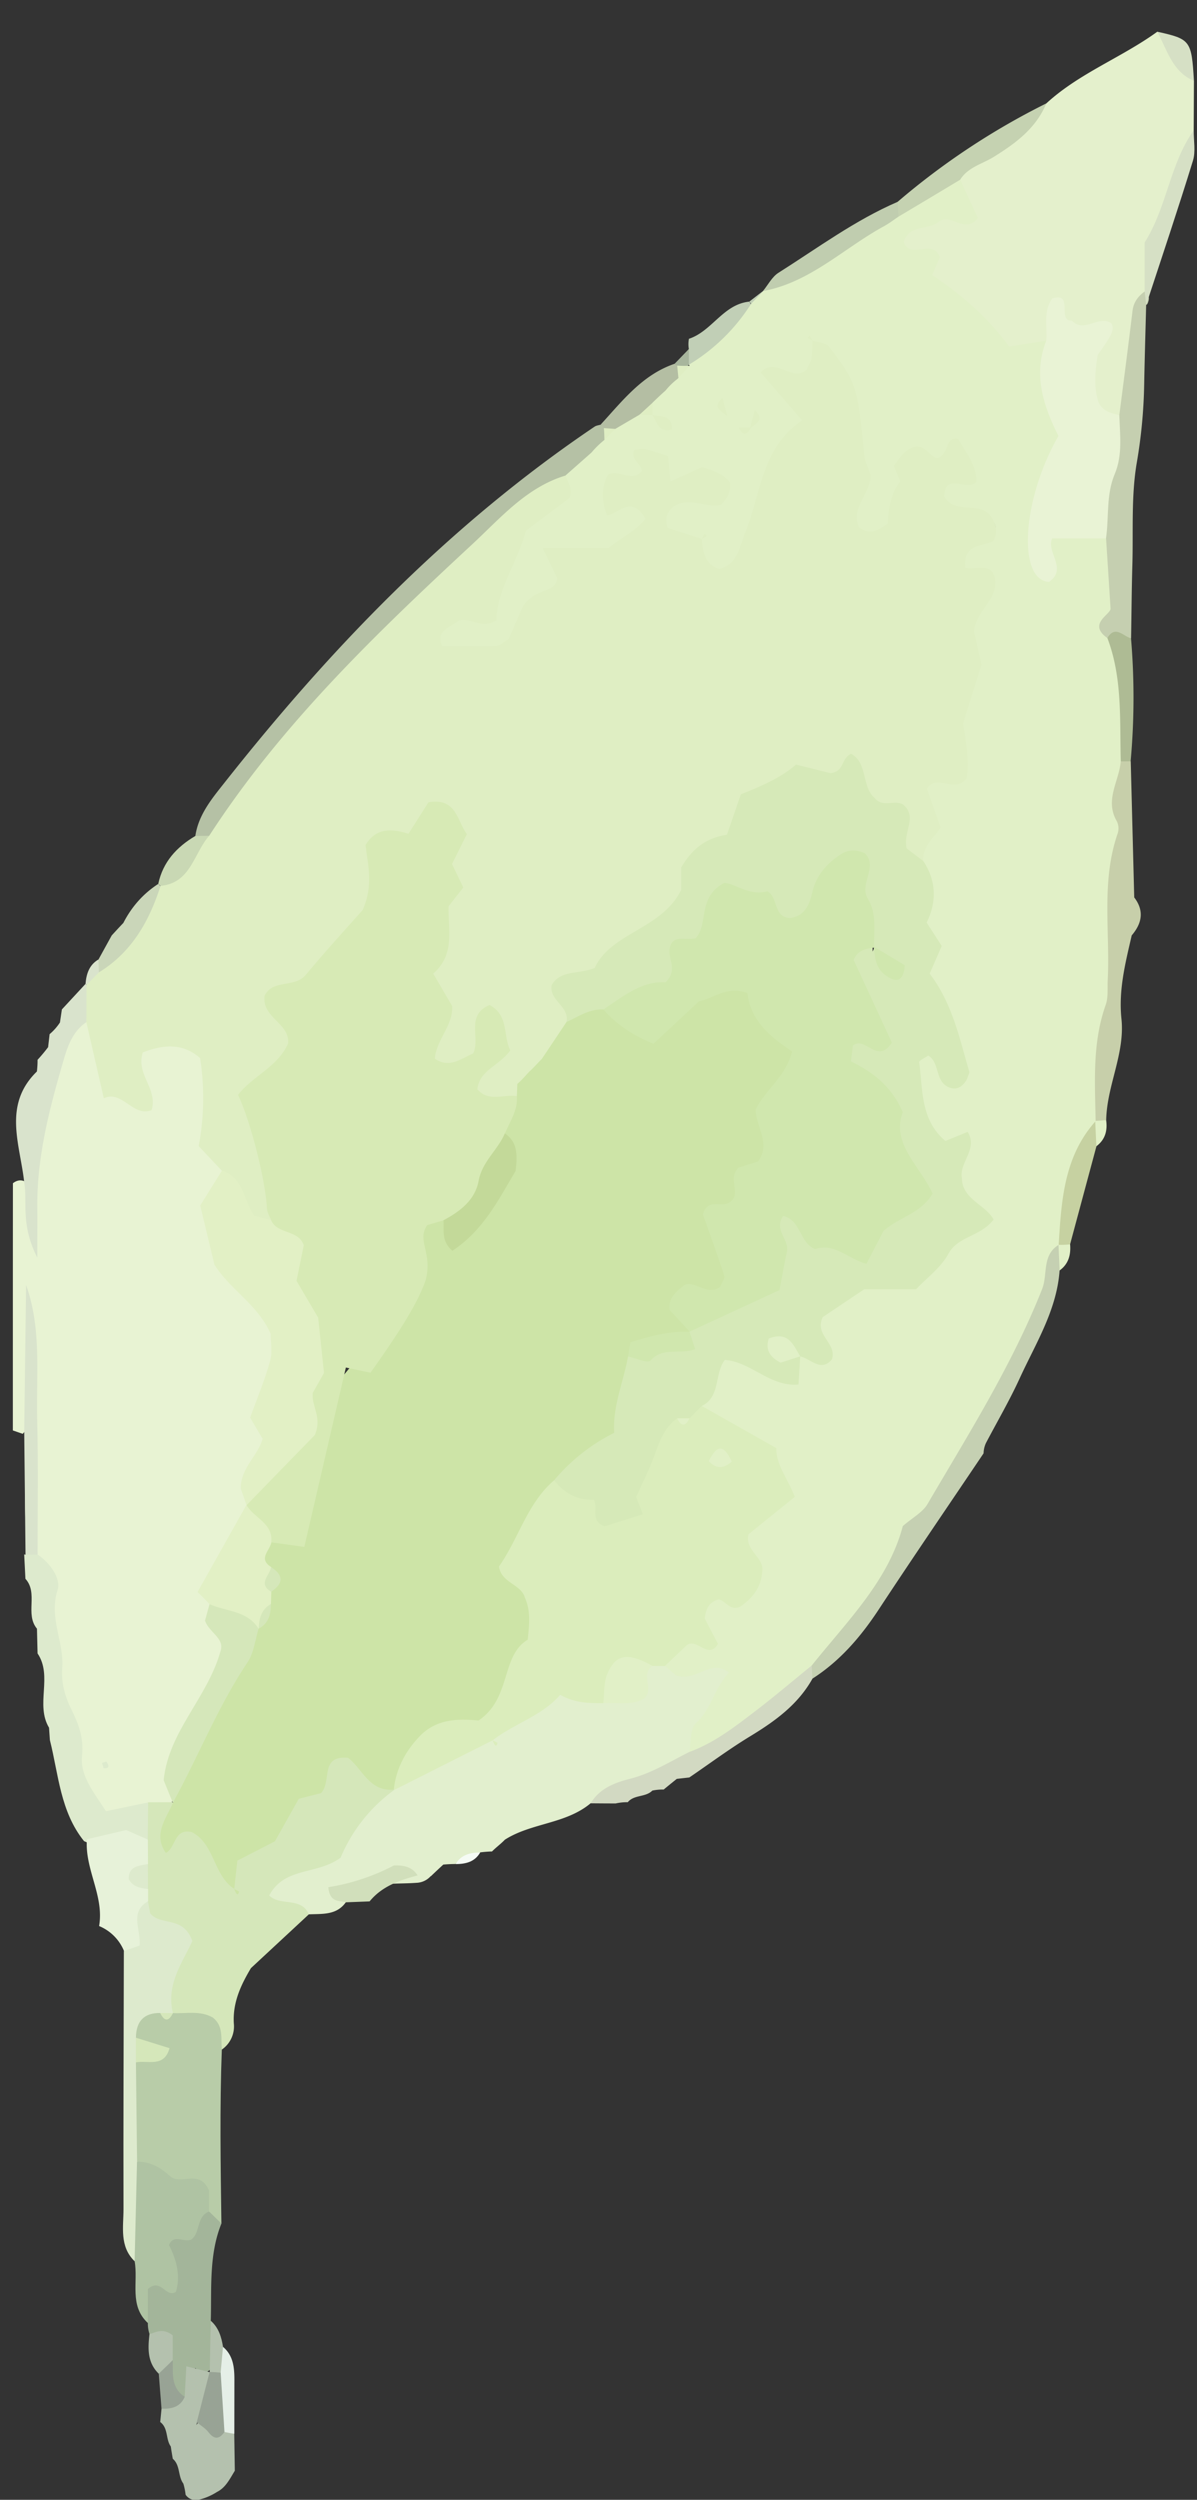 <svg width="34" height="71" fill="none" xmlns="http://www.w3.org/2000/svg"><rect width="100%" height="100%" fill="#333333" stroke="none"/><path d="M.365 40.63c0-2.341 0-4.682.002-7.023.15-.117.298-.105.438.017.063.271.129.544.083.668-.217-1.858-.052-3.782 1.396-5.364.973.278.63 1.434 1.397 2.05.162-.433-.148-.89.21-1.295.606-.48 1.278-.422 1.976.134.613 1.032.128 2.297.634 3.364-.365 1.328-.206 2.486.821 3.535 1.45 1.482.323 3.194.24 4.802-.02.38-.269.764-.355 1.165-.156.894-.615 1.665-.978 2.472a3.485 3.485 0 00-.044.44c.013.075.02.15.034.224.411.775.445 1.553-.048 2.293-.646.97-.962 2.072-1.316 3.162a1.682 1.682 0 01-.684.356c-.454.099-.908.246-1.55-.125-1.51-2.221-.944-5.155-1.852-7.7-.236-2.325.365-4.65.11-6.63-.014.877.032 2.1-.035 3.328l-.2.221-.28-.097.001.002z" fill="#E8F3D3"/><path d="M27.939 41.276c-.993 1.476-1.998 2.944-2.976 4.432-.51.776-1.099 1.464-1.884 1.968a.763.763 0 01-.184-.46c1.318-2.298 2.882-4.439 4.268-6.695 1.002-1.63 1.695-3.41 2.503-5.136a.475.475 0 01.476-.033c.107.251.116.497-.045.732-.08 1.131-.679 2.072-1.133 3.063-.288.629-.638 1.228-.96 1.841a.744.744 0 00-.066.288h.001z" fill="#C5D0B2"/><path d="M2.456 29.03c-.362.241-.517.63-.63 1.013-.405 1.386-.78 2.78-.766 4.244.003.34 0 .68 0 1.434-.48-.946-.276-1.567-.372-2.142-.118-1.076-.616-2.196.36-3.146.013-.11.02-.221.019-.332a4.69 4.69 0 00.3-.36l.042-.368a1.55 1.55 0 00.294-.332l.055-.371.672-.726.181.173c.14.337.134.65-.156.914v-.001z" fill="#D9E3CC"/><path d="M23.055 47.307l.023.37c-.414.741-1.067 1.21-1.774 1.64-.592.36-1.15.776-1.724 1.167l-.356.04c-.125.1-.25.201-.373.303a1.404 1.404 0 00-.322.03c-.192.195-.516.11-.698.33a1.44 1.44 0 00-.342.035c-.236 0-.472-.002-.709-.004.268-1.423 1.739-1.114 2.53-1.783 1.448-.353 2.135-2.067 3.746-2.128h-.001z" fill="#D2D9C2"/><path d="M18.85 50.826l.374-.303-.373.303z" fill="#F9FEF8"/><path d="M1.368 29.74l-.3.36.3-.36z" fill="#FBFDF7"/><path d="M1.068 44.152c.363.243.67.692.568 1.008-.255.788.188 1.477.132 2.217-.031.414.073.8.259 1.174.203.409.357.804.303 1.316-.062.586.358 1.066.68 1.575l1.2-.25c.266.294.312.619.137.976-.63.393-1.283.456-1.96.124-.674-.836-.723-1.887-.97-2.87l-.024-.351c-.395-.658.112-1.458-.326-2.11l-.017-.702c-.347-.417.045-1.007-.328-1.418l-.035-.693.04.01c.112-.17.226-.18.342-.005v-.001z" fill="#DDEACD"/><path d="M5.549 23.743c.088-.61.482-1.075.832-1.518 3.042-3.853 6.425-7.354 10.512-10.11.047-.03.11-.036.165-.053.06.038.121.077.181.117l.039.214c-.019.07-.038.14-.054.212a2.006 2.006 0 01-.242.368c-.048.058-.098.111-.145.168-.1.115-.208.22-.32.322-.17.16-.352.304-.543.44-3.297 2.523-6.165 5.481-8.757 8.72-.361.451-.636.987-1.204 1.233a.584.584 0 01-.463-.113h-.001z" fill="#B5C1A5"/><path d="M3.505 26.211c.234-.455.56-.827.989-1.105.062.06.124.12.188.179-.06 1.247-.557 2.153-1.874 2.412a15.72 15.72 0 01-.152-.217l.14-.226.377-.685c.11-.12.22-.24.333-.358h-.001z" fill="#CAD6B9"/><path d="M17.06 12.061c.62-.675 1.186-1.418 2.102-1.729l.17.098c.013.065.025.13.04.195-.017.064-.034.128-.049.193a1.806 1.806 0 01-.222.33c-.043.05-.089.097-.13.147a5.065 5.065 0 01-.272.29c-.046.05-.094.095-.14.144-.092.1-.193.19-.297.278-.22.176-.456.315-.745.335a.587.587 0 01-.362-.185l-.095-.097v.001z" fill="#B4BEA3"/><path d="M19.57 9.622c.653-.215.973-.979 1.712-1.055l.135.206c-.29.916-.738 1.647-1.853 1.588-.095-.15-.1-.3.002-.449a.837.837 0 01.003-.291z" fill="#C1CFB6"/><path d="M5.548 23.744l.393-.006c.007.934-.14 1.718-1.382 1.422l-.064-.054c.132-.625.523-1.049 1.052-1.362z" fill="#C9D8B4"/><path d="M2.795 27.252l.014.364c.085.32-.032.436-.35.355 0 0-.028-.028-.03-.028.024-.282.103-.535.365-.691z" fill="#D9E3CC"/><path d="M19.567 9.913v.447l-.155.15-.176-.126-.076-.05.406-.42h.001z" fill="#A8B69D"/><path d="M9.822 54.03c-.266.373-.67.323-1.05.342-.488-.062-1.048.117-1.546-.639a19.935 19.935 0 003.74-3.125c.847-.516 1.679-1.062 2.657-1.301.15-.065.2.174.349.126.057-.141-.08-.3.05-.433.892-.728 1.82-1.34 3.05-1.064.718.139.931-.631 1.463-.829.158-.032.316-.04.476-.03.634.194 1.365-.344 1.986.296.033 1.08-.958 1.58-1.416 2.386-.551.275-1.073.607-1.684.762-.431.11-.863.271-1.117.693-.709.596-1.685.555-2.44 1.038-.114.12-.25.217-.365.334a3.293 3.293 0 00-.337.026c-.193.195-.517.111-.7.33a4.45 4.45 0 00-.346.016c-.12.11-.237.22-.355.333l-.002-.006a.565.565 0 01-.403.191c-.706.055-1.46-.079-2.01.552v.002z" fill="#E2EFCE"/><path d="M12.94 52.945c.159-.27.416-.328.7-.33-.158.273-.417.327-.7.33zm1.034-.355z" fill="#F5FBF5"/><path d="M33.913 2.297l-.007 1.405c-.278 1.528-1.217 2.87-1.25 4.467-.748 1.12-.03 2.545-.745 3.672-1.105.34-1.157-.471-1.144-1.165.012-.645.109-1.236-.704-1.428-.098.144-.135.318-.227.47-.708.678-1.321.431-1.953-.148a28.673 28.673 0 01-2.466-2.588c-.008-1.273 1.942-.514 1.65-1.919.729-.907 1.901-1.252 2.654-2.127.935-.859 2.136-1.3 3.15-2.034.605.27.687.936 1.041 1.395z" fill="#E4F0CC"/><path d="M31.794 11.79c.126-.987.256-1.975.375-2.964.03-.244.157-.41.344-.547.096.074.134.155.115.242-.02.09-.044.136-.072.136-.019.749-.042 1.498-.056 2.247a14.51 14.51 0 01-.208 2.223c-.165.954-.1 1.95-.128 2.927-.02.69-.024 1.382-.036 2.073-.353.143-.696.062-1.04-.047-.19-1.024.086-2.058-.085-3.083.08-1.116.12-2.241.791-3.208v.001z" fill="#C5CFB0"/><path d="M32.146 26.567c-.18.779-.377 1.55-.292 2.369.104.99-.415 1.896-.433 2.875l-.275.095a1.008 1.008 0 01-.347-.46c.134-3.246-.088-6.525.795-9.712a.429.429 0 01.524-.111l.099 3.866c.29.38.22.736-.071 1.078z" fill="#C7CFAA"/><path d="M29.72 2.937c-.295.71-.873 1.134-1.495 1.52-.327.203-.732.291-.954.65-.41.691-.95 1.155-1.81 1.077a.363.363 0 01.034-.45 20.538 20.538 0 014.224-2.797z" fill="#C5D2B1"/><path d="M32.556 8.659l-.043-.38V6.886c.637-1.002.71-2.224 1.394-3.184-.004.29.059.6-.023.865-.422 1.37-.88 2.73-1.327 4.093z" fill="#D6E0C5"/><path d="M25.497 5.732l.025.422c-.89 1.292-2.082 2.088-3.653 2.267l-.196-.157c.144-.175.256-.401.438-.516 1.11-.702 2.171-1.491 3.387-2.016h-.001z" fill="#C0CDAF"/><path d="M31.144 32.555l-.749 2.787c-.103.168-.212.182-.33.013l.005.003c-.58-1.648-.252-2.752 1.05-3.514l-.01-.008c.223.23.193.471.033.72z" fill="#C6D1A1"/><path d="M32.116 21.622l-.142.003h-.141c-.711-1.102-.764-2.277-.381-3.5.226-.382.45-.052.674.004a20.106 20.106 0 01-.011 3.493z" fill="#AEBB94"/><path d="M33.913 2.297c-.617-.26-.761-.88-1.04-1.396.944.21.972.248 1.04 1.396z" fill="#D6E0C5"/><path d="M30.066 35.355c.11.004.22 0 .33-.013.024.298-.044.557-.298.742l-.032-.729zm1.076-2.799l-.034-.72c.104-.003.208-.012.311-.025.043.3-.025.557-.277.745z" fill="#E1F0C7"/><path d="M21.283 8.567l.39-.302.01.001c.09.322-.04.428-.347.361l-.053-.06z" fill="#C1CFB6"/><path d="M2.46 27.972l.35-.355c.93-.57 1.428-1.449 1.75-2.457.863-.077.942-.926 1.382-1.422 2.05-3.167 4.749-5.752 7.48-8.287.784-.728 1.536-1.614 2.643-1.945.363.178.635.578.308.81-1.222.87-1.6 2.196-2.105 3.479-.113.286-.49.249-.78.133.864-.156 1.377-.852 1.945-2.63.654-.363 1.38-.033 2.042-.206.162-.278-.072-.098-.108-.119-.83-.475-.775-1.23-.195-1.677.344-.265.46-.75 1.011-.905.874.319 1.877.53 2.694 1.006.512 1.126-.62 1.114-.917 1.637.106.085.203.164.309.234 1.303-.766.78-2.457 1.742-3.288-.1-.637-.711-.913-.691-1.47.397-.556 1.126-.382 1.532-.826.133-.1.282-.16.444-.188 1.94 1.056 1.725 2.894 1.669 4.658.303-.408 0-1.021.44-1.402.482-.522 1.208-.32 1.73-.701.722.593 1.094 1.171.771 1.93 1.369 2.656-.268 5.304-.014 8.024-1.087.472-.578 1.99-1.657 2.538-1.167-.473-1.44-1.67-2.073-2.452-2.466.085-3.648 1.863-4.813 3.77-.54.883-1.558 1.393-2.43 1.96-.469.305-.677.58-.564 1.107-.04.52-.357.887-.674 1.255-.098.125-.204.244-.31.363-.048.064-.101.123-.15.188a4.083 4.083 0 01-.306.377 1.25 1.25 0 01-.403.275c-.47.111-.92.138-1.229-.324-.14-.657.616-.822.698-1.419-.383.688-.904.986-1.752.8-.381-2.205.253-4.408.316-6.756-.649-.059-1.047.473-1.644.472.12 2.038-1.197 3.133-2.563 4.327.402 1.075-.175 1.931-.804 2.651-.183 1.293 1.057 2.422.11 3.63-1.19.159-1.038-.885-1.344-1.518-.196-.208-.392-.415-.656-.697a7.392 7.392 0 00.04-2.5c-.51-.448-1.075-.375-1.628-.16-.202.637.433 1.02.251 1.637-.526.213-.844-.584-1.358-.335l-.496-2.163.005-1.058.002-.001z" fill="#DFEEC3"/><path d="M11.199 50.837a4.54 4.54 0 00-1.524 1.925c-.667.496-1.59.252-2.028 1.073.305.313.919.032 1.124.538l-1.643 1.526c-.276.463-.524.972-.486 1.575a.797.797 0 01-.343.74c-.422-.408-.933-.682-1.426-.987-.542-.635-.112-1.342-.127-1.996-.287-.386-.8-.554-.87-1.08a2.755 2.755 0 01-.07-.493 3.575 3.575 0 01.034-.754c.047-.258.164-.477.357-.655l.01-1.06c.232 0 .464-.002.695-.003.03.074.057.147.086.214.16.058-.508.442.196.379 1.018-.092 1.123.802 1.288 1.543.071.088.138.183.202.088-.022.062-.233-.017-.195-.173.648-1.61 2.152-2.432 3.066-3.645.845.086 1.166.6 1.556 1.022.034.074.066.15.099.224h-.001z" fill="#D5E7BA"/><path d="M6.303 33.247c.622.194.615.854.921 1.285l.478.122c.428-.08.797.023 1.112.38.574 2.8 1.963 5.78-1.569 7.773l-.244-.063-.162-.464c-.007-.587.483-.925.62-1.414l-.354-.603c.19-.528.415-1.057.567-1.607.074-.267.014-.571.014-.78-.38-.841-1.147-1.242-1.595-1.957l-.404-1.679.618-.993h-.002z" fill="#E2F0C5"/><path d="M4.904 51.188l-.255-.625c.138-1.399 1.252-2.34 1.622-3.69.1-.35-.33-.505-.448-.842l.129-.471c.95-.39 1.405.077 1.627.95-.588 1.735-1.146 3.487-2.666 4.685l-.01-.008z" fill="#D5E7BA"/><path d="M7.345 46.26c-.323-.521-.92-.484-1.394-.7l.004.004a8.02 8.02 0 00-.344-.347L7 42.744l.006.004c.375.191.91.194.948.793.026.355-.108.698-.08 1.054.006.206.007.413.017.619.004.139-.014.276-.05.41a1.54 1.54 0 01-.317.53c-.059.037-.118.071-.178.106h-.001z" fill="#E2F0C5"/><path d="M1.068 44.153l-.343.005-.037-3.501.053-4.162c.446 1.256.285 2.54.315 3.812.032 1.281.01 2.563.012 3.846z" fill="#D9E3CC"/><path d="M2.943 50.222l-.044-.15c.044-.013.117-.047.126-.034.095.133.064.197-.082.183z" fill="#DDEACD"/><path d="M26.223 24.453c-.024-.393.267-.624.496-.947l-.391-1.104c.288-.446.776.154 1.13-.296.077-.482-.013-1.042-.104-1.555l.523-1.673-.213-.953c.076-.626.723-.905.59-1.54-.132-.423-.578-.18-.836-.259-.064-.705.483-.588.794-.76.135-.226.084-.442-.035-.655-.311-.525-1.05-.06-1.357-.61.028-.715.65-.12.91-.415.02-.472-.298-.825-.514-1.221-.35-.058-.244.295-.501.508-.224.164-.366-.32-.695-.29-.264.044-.44.27-.63.555l.183.436c-.267.33-.335.757-.356 1.199-.24.148-.469.363-.817.104-.25-.532.303-.924.334-1.472-.056-.174-.168-.39-.19-.615-.182-1.896-.21-2.023-1-3.048-.084-.11-.307-.113-.465-.167-.01.174-.004.352-.034.522-.02.109-.092.206-.14.31-.413.354-.868-.386-1.3.07l1.18 1.363c-1.156.773-1.167 2.076-1.612 3.171-.17.418-.21.916-.747 1.05-.425-.148-.46-.502-.492-.856l-.963-.31c-.106-.258-.017-.454.153-.601.46-.311.922.052 1.351-.056.183-.185.296-.375.258-.634-.182-.241-.455-.333-.791-.438l-.9.41-.065-.72c-.205-.066-.42-.146-.64-.198-.1-.024-.214.01-.317.017-.13.272.194.38.21.606-.283.333-.642-.06-.957.097-.203.375-.184.764-.03 1.16.346-.047.679-.596 1.091.094-.242.329-.66.517-1.045.832h-1.875l.418.869c-.09.453-.616.229-.99.81l-.392.905c-.15.09-.248.194-.347.197-.505.017-1.012.008-1.543.008-.202-.45.23-.528.473-.728.333-.102.653.267 1.068-.012.018-.878.596-1.634.839-2.542l1.225-.918c.126-.24-.036-.438-.1-.65l.357-.315.368-.325.02-.02c.1-.119.21-.227.33-.325l.03-.026a.96.96 0 01.31-.312l.687-.403.128-.087.152.055.012-.163.078-.146.001-.002c.115-.112.232-.223.352-.329l.02-.02a1.97 1.97 0 01.33-.32l.032-.031c.085-.135.19-.25.315-.348l-.018-.028a5.379 5.379 0 001.768-1.733l.347-.36c1.33-.248 2.28-1.213 3.413-1.833.148-.08.285-.185.426-.28.584-.348 1.168-.697 1.751-1.048.17.366.338.732.502 1.088-.37.477-.774-.164-1.113.109-.3.241-.837.07-.994.571.19.531.815-.124 1.028.436l-.221.504c.808.536 1.578 1.194 2.186 2.03l1.056-.166c.918 1.922.44 3.78-.492 5.9.881-1.045 1.536-.766 2.191-.286.04.619.08 1.236.128 2.005-.025.173-.651.43-.09.828.43 1.133.348 2.323.38 3.5-.047.563-.462 1.1-.115 1.697a.46.46 0 01.03.342c-.478 1.369-.216 2.786-.286 4.18-.012.234.019.486-.057.698-.383 1.079-.306 2.191-.286 3.302-.9 1.005-.973 2.26-1.05 3.515-.48.293-.306.839-.47 1.255-.855 2.16-2.09 4.115-3.256 6.107-.138.235-.422.383-.701.625-.412 1.56-1.584 2.703-2.587 3.96-.53.43-1.05.873-1.591 1.287-.589.45-1.176.91-1.884 1.168.054-.277.013-.66.18-.81.447-.4.526-1.012.946-1.442-.517-.42-.944.283-1.504.078l-.319-.269c.63-.884.866-2.094 1.997-2.39.269-.565-.084-1.03.108-1.474.209-.475.805-.675.88-1.348-.054-1.203-1.586-1.125-2.005-2.078.014-.575.235-1.08.46-1.524.785-.504 1.439.516 2.163.058.108-.1.216-.196.317-.3.219-1.077.805-1.868 1.916-1.989 1.09-.118 1.821-.694 2.507-1.571.209-.591-.55-1.256-.034-1.919-1.354-.337-1.461-1.406-1.381-2.479.041-.571.48-.771 1.213-.225-.888-1.92-1.348-3.718-.8-5.627l-.003.003z" fill="#E1F0C7"/><path d="M4.202 54.002l.064.341c.297.37.937.055 1.197.785-.233.542-.763 1.21-.55 2.05l-.11.155c-.092.087-.189.168-.286.25-.217.196-.216.464-.233.73.013.241.025.478.036.72.023.846.04 1.686.027 2.53-.032.916.24 1.892-.525 2.66-.434-.423-.313-.974-.314-1.483-.006-2.441.005-4.883.01-7.325.384-.395-.428-1.374.684-1.414z" fill="#DDEACD"/><path d="M3.824 64.223l.068-2.822c.704-.48 1.292.086 1.882.177.45.323.338.742.324 1.134-.26.858-.662 1.668-.743 2.447-.405.36-.668.176-.935.05.052.294.024.564-.221.769-.536-.496-.268-1.167-.375-1.756v.001z" fill="#AFC3A3"/><path d="M4.2 65.977v-.963c.376-.332.51.27.797.078.121-.391.056-.833-.197-1.327.135-.318.398-.077.62-.15.28-.174.145-.662.52-.803.155.074.27.19.35.34-.36.893-.275 1.835-.303 2.763.175.408.22.829.115 1.262-.162.163-.322.342-.555.076-.054.307.007.65-.276.88-.67.055-.456-.514-.585-.84-.139-.335-.09-.754-.438-.999a.928.928 0 01-.048-.316v-.001z" fill="#A3B59A"/><path d="M4.205 54c-.537.312-.196.805-.24 1.258l-.442.156a1.3 1.3 0 00-.708-.71c.149-.86-.413-1.617-.346-2.465l1.114-.262.617.271.004.693c-.251.239-.254.475.003.711V54h-.002z" fill="#E7F2D9"/><path d="M5.246 68.077l.047-.869.663.166.139.156c.13.448-.023.81-.337 1.12a.283.283 0 00-.178.227c.054-.096.128-.163.242-.18.183.073.33.216.528.246.128.017.23.081.304.19l.016 1.042c-.14.225-.253.474-.506.602a1.705 1.705 0 01-.552.229.351.351 0 01-.34-.15 1.777 1.777 0 00-.064-.316c-.157-.21-.083-.52-.3-.705-.02-.117-.04-.233-.057-.35-.15-.21-.066-.52-.3-.694l.037-.374c.152-.243.475-.154.658-.337v-.003zm-1-1.783c.191-.052.378-.184.66.036v.705c-.143.117-.178.348-.398.382-.327-.318-.308-.718-.262-1.123z" fill="#B4C1AE"/><path d="M4.51 67.417l.397-.382c.008.382-.055.787.341 1.04-.128.294-.378.347-.66.338l-.078-.995v-.001z" fill="#98A395"/><path d="M17.48 12.182l-.312.312a4.73 4.73 0 00-.015-.335l.326.023zm-.691.683l-.37.325.37-.325zm1.746-1.076l-.37-.01.37-.34v.35zm.702-1.021l-.33.32.33-.32zm.348-.381l-.316.349a20.94 20.94 0 00-.034-.352c.117.009.233.01.349.003z" fill="#DFEEC3"/><path d="M6.288 63.153l-.35-.342v-.594c-.273-.636-.801-.129-1.112-.413-.261-.237-.56-.416-.932-.406l-.033-2.823c.397-.235.203-.468 0-.702.006-.458.223-.705.691-.7.12.125.24.127.363.003h.002c.377.02.767-.078 1.125.125.311.239.23.591.259.912-.062 1.646-.034 3.292-.012 4.939z" fill="#B8CCA8"/><path d="M11.863 53.266c-.513.136-1.01.305-1.365.738l-.675.026c-.192-.054-.46.012-.496-.43a6.023 6.023 0 001.861-.617c.349-.013.54.077.674.282z" fill="#D1DFBB"/><path d="M6.655 69.127a13.888 13.888 0 01-.279-.052c-.59-.46-.195-1.071-.24-1.614.006-.283-.04-.58.2-.804.29.246.322.583.322.932l-.002 1.539-.001-.001z" fill="#E5EFE7"/><path d="M6.334 66.658l-.067.732c-.115.139-.22.132-.314-.022l.004.004c.01-.486.019-.972.03-1.457.224.196.303.46.348.742v.001z" fill="#B4C1AE"/><path d="M19.933 39.932c.696.394 1.391.788 2.118 1.198-.01.477.331.874.524 1.385l-1.316 1.063c-.108.453.448.661.394 1.041-.03.498-.306.78-.614 1.007-.301.152-.415-.157-.625-.2-.254.066-.365.245-.396.546l.375.717c-.273.468-.605-.19-.891.043l-.618.588-.347-.003c-.947-.292-.834.839-1.401 1.057-.398 0-.795.003-1.224-.237-.526.607-1.306.813-1.92 1.293-.93.47-1.861.94-2.792 1.408l-.014-.008c-.563-2.112 1.385-2.02 2.427-2.783.38-.542.639-1.187.83-1.761.096-.74-.495-1.128-.62-1.84.385-.904.716-1.963 1.76-2.557.761.044 1.404.369 2.033.926.373-.84.487-1.76 1.088-2.44.197-.214.492-.138.725-.246.155-.099.315-.188.504-.197z" fill="#DBEDBC"/><path d="M17.137 48.373c.032-.273.008-.568.107-.813.239-.588.587-.638 1.293-.243-.369.232.07.675-.252.933-.356.196-.76.1-1.15.123h.002z" fill="#E1F0C7"/><path d="M13.993 49.429c.048.026.14.063.137.079-.025.117-.078.089-.137-.078v-.001z" fill="#DBEDBC"/><path d="M31.415 15.293h-1.53c-.176.388.452.861-.09 1.235-.894-.054-.773-2.325.269-4.146-.405-.81-.736-1.718-.347-2.703.042-.397-.1-.82.172-1.204.627-.192.12.653.556.631.347.376.768-.18 1.128.081.08.184.03.298-.394.894-.074.455-.116.917.022 1.34.132.28.37.313.593.371.017.562.096 1.134-.13 1.67-.25.592-.16 1.223-.249 1.832z" fill="#E9F3D5"/><path d="M15.74 42.043c-.768.656-1.005 1.654-1.566 2.447.057.464.626.505.733.88.163.367.135.715.082 1.202-.767.457-.458 1.664-1.396 2.294-.53-.046-1.171-.072-1.67.445-.398.415-.673.916-.737 1.518-.696.067-.9-.605-1.301-.904-.813-.07-.45.666-.766 1.004l-.632.16-.677 1.207-1.068.55-.088.804c-.6-.393-.554-1.281-1.206-1.614-.514-.117-.448.452-.738.591-.372-.542.017-.973.205-1.433.724-1.316 1.275-2.725 2.116-3.98.18-.269.215-.636.316-.957h.002c.232-.176.141-.512.347-.7.005-.118.007-.234.01-.35.034-.234.213-.469-.004-.7-.381-.238-.032-.469.006-.703 1.218-.83.89-2.37 1.551-3.464.126-.207-.091-.601.111-.83 1.274-1.441 2.372-2.97 2.662-4.95.014-.095.31-.086.477-.046.794.67.892-.221 1.202-.57.44-.497.564-1.102.444-1.758-.012-.448.234-.764.526-1.058.006-.115.01-.228.013-.342.127-.108.232-.235.346-.355.125-.109.228-.238.348-.352.234-.35.47-.701.703-1.052.23-.403.535-.667 1.037-.563.453.087.826.441 1.4.4.826-.3 1.462-1.311 2.677-1.01.63.502 1.05 1.276 1.64 2.018-.894 1.53-.662 3.548-2.105 4.716-.197.715.322 1.251.087 1.859-.054.673-1.13.374-1.107 1.147a.64.64 0 01-.22.402c-.382.234-.793.345-1.242.287-.18.172-.072.395-.1.598-.12 1.588-.674 2.837-2.417 3.164l-.002-.002z" fill="#CDE4A7"/><path d="M12.596 34.66l-.459.135c-.315.436.166.788-.05 1.576-.245.716-.887 1.663-1.563 2.617l-.7-.147-1.18 5.095-.939-.13c.06-.55-.494-.686-.7-1.057.678-.699 1.357-1.396 1.936-1.99.22-.506-.1-.812-.057-1.199l.319-.564-.165-1.57-.616-1.048.207-1.01c-.153-.451-.75-.303-.927-.71-.041-.11-.115-.218-.119-.329-.035-.765-.45-2.447-.821-3.233.404-.53 1.126-.788 1.422-1.461.052-.576-.752-.726-.668-1.353.228-.48.854-.213 1.17-.594.554-.669 1.145-1.31 1.615-1.842.319-.72.142-1.294.082-1.845.308-.516.77-.458 1.22-.32l.568-.895c.799-.134.806.523 1.09.905l-.422.85.32.665-.418.535c-.02.634.201 1.36-.436 1.912l.538.92c.034.554-.445.939-.492 1.494.404.286.735.008 1.088-.148.219-.428-.229-1.082.467-1.375.562.298.376.903.59 1.287-.317.447-.876.554-.937 1.107.32.37.747.137 1.122.193.033.4-.195.718-.34 1.062-.144 1.135-.276 2.279-1.743 2.467h-.002z" fill="#D7EAB5"/><path d="M15.74 42.043a5.318 5.318 0 011.705-1.347c-.045-.776.269-1.452.393-2.169.57-.267 1.25-.254 1.748-.704.395-.89 1.511-.816 1.793-1.289.721-.818.135-1.663.742-2.224.8-.034 1.232.863 2.156.81.55-.222.995-.738 1.451-1.308-.33-1.352-.627-2.708-1.704-3.488-.308-.746.29-.939.442-1.33.293-.726-1.553-1.602.163-2.229.117.027.173.107.154.259.151-.226-.164-.196-.155-.339-.358-.492-.24-1.14-.577-1.665-.716.199-.715 1.212-1.49 1.32-.698.094-1.069-.66-1.87-.686-.49.794-.982 1.689-1.596 2.504-.634.254-1.215.689-1.957.515-.396-.023-.71.203-1.047.354.096-.447-.514-.615-.417-1.057.26-.426.73-.288 1.218-.477.465-1.013 1.898-1.09 2.457-2.218v-.637c.296-.502.674-.835 1.3-.93l.394-1.147c.554-.221 1.131-.463 1.567-.845l.975.243c.408-.044.293-.406.588-.55.478.252.296.937.67 1.254.228.293.567.035.815.193.415.355-.019.766.097 1.242l.469.357c.39.581.372 1.196.097 1.748l.428.665-.342.786c.652.852.854 1.873 1.13 2.802-.05.128-.063.187-.093.234-.1.152-.229.252-.4.22-.515-.115-.32-.722-.68-.93-.092.066-.263.142-.256.191.109.78.03 1.63.745 2.235.218-.089.424-.172.632-.258.306.488-.25.867-.162 1.32.009.597.673.746.9 1.17-.385.497-1.004.46-1.287.977-.214.392-.612.68-.916 1.003h-1.472l-1.178.79c-.248.526.416.737.258 1.204-.312.367-.595-.02-.898-.087l-.05.798c-.807.074-1.347-.646-2.092-.698-.304.403-.116 1.048-.654 1.307l-.35.352c-.116.12-.232.12-.35 0-.399.284-.523.73-.685 1.159-.14.365-.318.716-.48 1.074l.192.491-1.087.343c-.428-.158-.174-.523-.306-.757-.47.02-.838-.183-1.127-.55z" fill="#D6E9B8"/><path d="M15.388 30.08l-.348.35.348-.35z" fill="#D7EAB5"/><path d="M4.203 53.653c-.212-.027-.423-.056-.547-.282-.007-.374.289-.376.544-.429l.003.711z" fill="#DDEACD"/><path d="M6.652 53.651c.048.028.141.064.138.08-.026.116-.08.088-.138-.079z" fill="#CDE4A7"/><path d="M7.698 44.508c.361.231.36.465.004.7-.39-.231-.033-.466-.004-.7zm-.003 1.049c-.001.29-.062.551-.346.7.008-.287.073-.546.346-.7z" fill="#D5E7BA"/><path d="M18.534 11.79c.243.047.56-.01.552.408-.37.107-.426-.2-.552-.409zm2.765.387l.139-.526c.31.282.032.365-.14.526zm-.637-.351c-.172-.16-.45-.244-.139-.525l.14.525zm-.728 3.479l.08-.145.064.065-.144.08zm3.145-5.628l-.145-.08.065-.065.08.145z" fill="#DFEEC3"/><path d="M21.33 12.14c-.116.239-.233.239-.35 0h.35z" fill="#DFEEC3"/><path d="M3.858 57.875l.958.298c-.158.564-.623.334-.957.404v-.702zm1.054-.698c-.123.248-.243.239-.362-.003l.362.003z" fill="#D5E7BA"/><path d="M5.954 67.368c.104.004.21.01.314.021l.108 1.686c-.149.207-.289.22-.456.004-.088-.114-.222-.191-.336-.285l.004.006.366-1.433v.001z" fill="#98A395"/><path d="M20.785 41.513c-.237.205-.438.214-.652-.013.236-.49.436-.465.652.013zm-1.552-1.23h.35c-.116.24-.233.238-.35 0z" fill="#E1F0C7"/><path d="M24.826 26.915c-.23.031-.459.064-.58.349.364.783.74 1.597 1.087 2.35-.417.638-.755-.206-1.107.083l-.055.448c.567.282 1.134.661 1.472 1.445-.343.9.515 1.557.847 2.311-.345.574-.915.647-1.391 1.055l-.49.941c-.526-.146-.906-.607-1.453-.42-.448-.166-.404-.834-.912-.94-.272.405.186.672.108 1.017-.076.337-.132.678-.21 1.087l-2.554 1.18-.568-.618c-.033-.282.101-.457.393-.682.266-.215.673.318 1.04.027.043-.107.146-.23.12-.311-.193-.599-.411-1.19-.607-1.742.133-.473.503-.203.729-.33.413-.228-.056-.663.278-.998l.56-.181c.379-.51-.07-.986-.068-1.479.284-.564.859-.936 1.035-1.644-.613-.4-1.186-.883-1.27-1.656-.582-.22-.957.152-1.376.233l-1.293 1.205c-.567-.228-1.035-.535-1.421-.971.572-.393 1.126-.824 1.764-.773.416-.403-.044-.755.172-1.11.136-.212.395-.08.68-.141.381-.395.038-1.156.812-1.573.282-.001.725.387 1.226.236.321.17.159.725.64.763.41-.047.555-.364.634-.716.111-.491.41-.829.811-1.094.21-.138.432-.14.682-.033.4.388-.176.867.095 1.305.255.412.162.91.172 1.377h-.002z" fill="#D0E7AE"/><path d="M12.597 34.658c.47-.25.9-.575.998-1.12.1-.55.545-.873.745-1.347.338.226.37.56.305 1.067-.456.763-.907 1.69-1.798 2.267-.32-.282-.229-.587-.25-.866z" fill="#C3D999"/><path d="M19.585 37.822l.16.496c-.418.165-.907-.08-1.272.327-.076.084-.416-.073-.635-.118l.069-.404c.524-.165 1.082-.318 1.677-.3l.001-.001zm5.238-10.933l.877.526c-.039.533-.297.468-.557.278-.252-.183-.3-.48-.32-.803v-.001z" fill="#D0E7AE"/><path d="M22.73 38.523l-.558.18c-.344-.18-.427-.397-.336-.686.558-.219.701.184.893.508l.001-.002z" fill="#E1F0C7"/></svg>